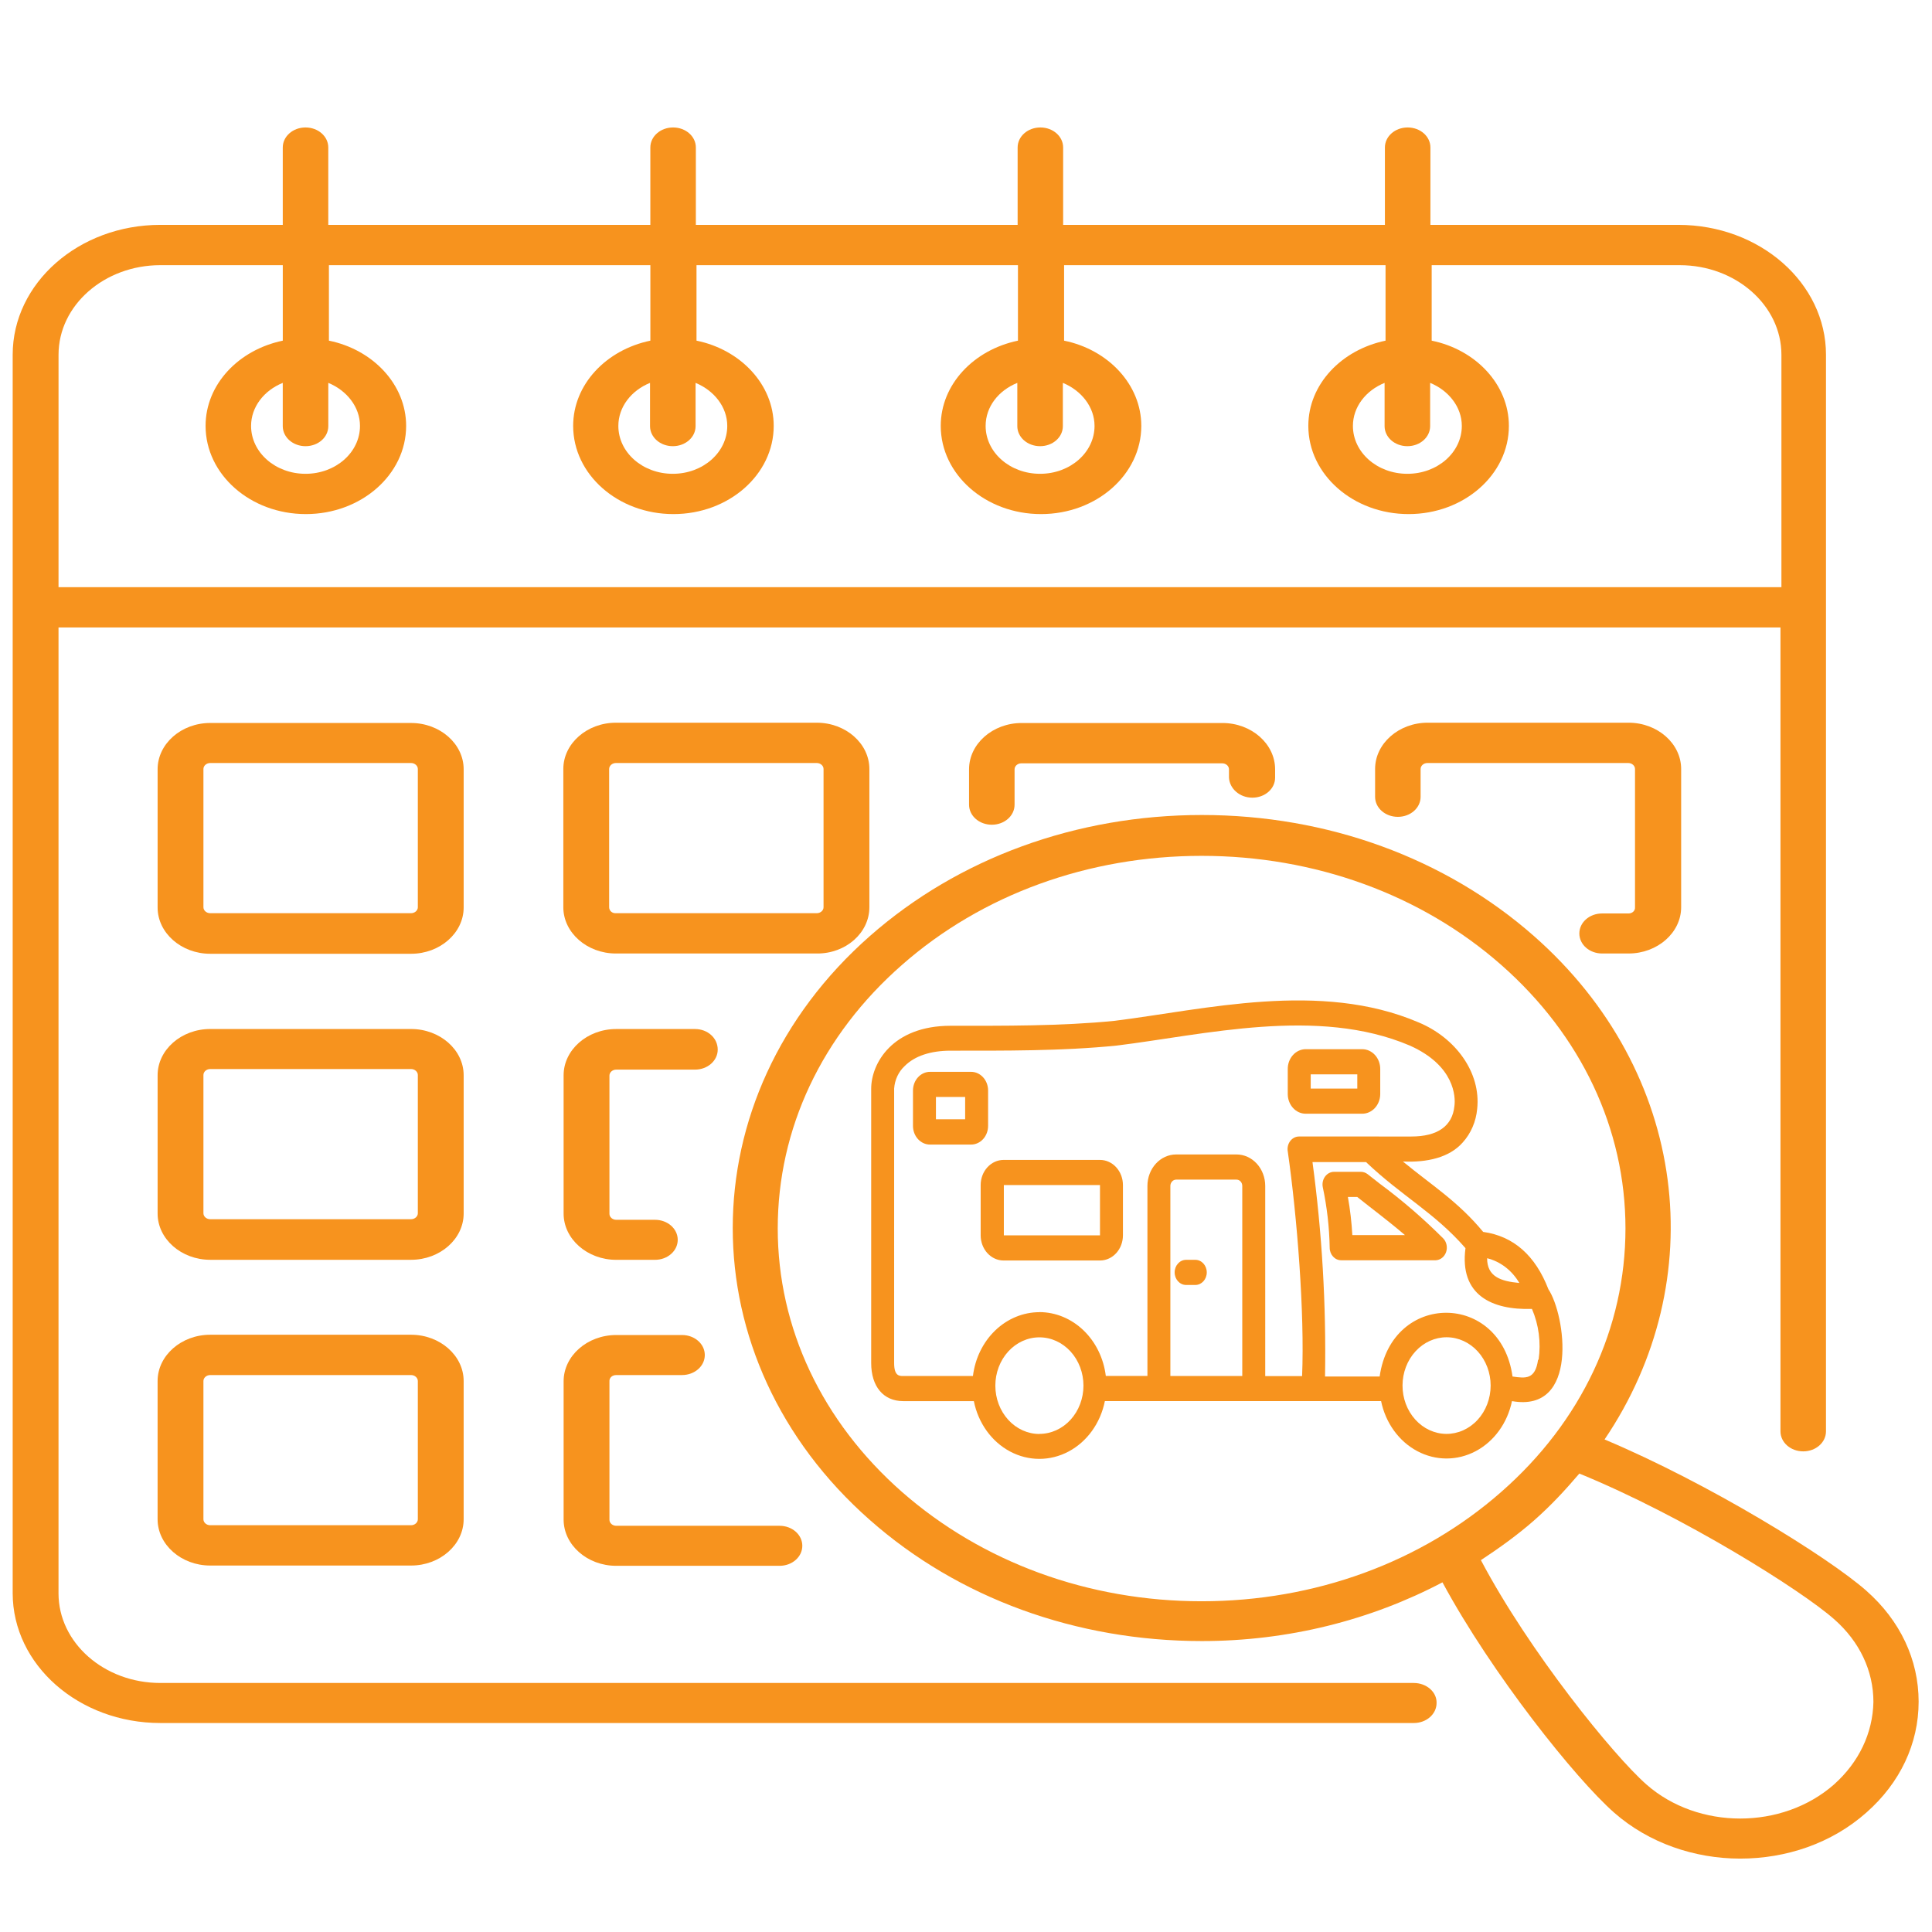 <svg xmlns="http://www.w3.org/2000/svg" xmlns:xlink="http://www.w3.org/1999/xlink" id="Layer_1" x="0px" y="0px" width="512px" height="512px" viewBox="0 0 512 512" xml:space="preserve"> <g id="g3736" transform="matrix(1.369,0,0,1.369,-109.031,37.385)"> <path id="path1324" fill="#F7931E" d="M353.33,298.481H110.68c-10.896,0-19.71-7.803-19.71-17.338V94.155h333.335v155.616 c0,2.148,1.965,3.875,4.405,3.875c2.443,0,4.405-1.729,4.405-3.875l0.002-208.408c0-13.88-12.802-25.141-28.582-25.141h-47.993 V1.241c0-2.148-1.965-3.875-4.405-3.875c-2.443,0-4.405,1.729-4.405,3.875v14.98h-62.287V1.241c0-2.148-1.965-3.875-4.405-3.875 c-2.443,0-4.405,1.729-4.405,3.875v14.98h-62.289V1.241c0-2.148-1.965-3.875-4.405-3.875c-2.443,0-4.405,1.729-4.405,3.875v14.98 h-62.344V1.241c0-2.148-1.965-3.875-4.405-3.875c-2.443,0-4.406,1.729-4.406,3.875v14.98H110.68 c-15.779,0-28.582,11.261-28.582,25.141v239.73c0,13.88,12.802,25.14,28.582,25.14h242.65c2.443,0,4.405-1.729,4.405-3.875 c0.06-2.145-1.965-3.874-4.405-3.874V298.481z M90.974,41.361c0-9.585,8.871-17.338,19.71-17.338h23.7v14.613 c-8.575,1.782-14.946,8.485-14.946,16.498c0,9.428,8.693,17.075,19.412,17.075c10.718,0,19.411-7.647,19.411-17.075 c0-8.012-6.431-14.77-14.946-16.498V24.023h62.226v14.613c-8.575,1.782-14.946,8.485-14.946,16.498 c0,9.428,8.693,17.075,19.411,17.075c10.719,0,19.412-7.647,19.412-17.075c0-8.012-6.431-14.77-14.946-16.498V24.023h62.226v14.613 c-8.575,1.782-14.946,8.485-14.946,16.498c0,9.428,8.693,17.075,19.412,17.075c10.718,0,19.411-7.647,19.411-17.075 c0-8.012-6.431-14.77-14.946-16.498V24.023h62.226v14.613c-8.575,1.782-14.947,8.485-14.947,16.498 c0,9.428,8.693,17.075,19.412,17.075s19.412-7.647,19.412-17.075c0-8.012-6.431-14.77-14.946-16.498V24.023h47.993 c10.896,0,19.71,7.803,19.71,17.338v44.991H90.972L90.974,41.361z M138.789,59.063c2.443,0,4.406-1.729,4.406-3.875v-8.379 c3.572,1.466,6.133,4.661,6.133,8.329c0,5.134-4.704,9.272-10.541,9.272s-10.541-4.138-10.541-9.272c0-3.665,2.5-6.86,6.133-8.329 v8.379C134.383,57.336,136.348,59.063,138.789,59.063L138.789,59.063z M209.887,59.063c2.443,0,4.405-1.729,4.405-3.875v-8.379 c3.572,1.466,6.133,4.661,6.133,8.329c0,5.134-4.704,9.272-10.541,9.272c-5.837,0-10.541-4.138-10.541-9.272 c0-3.665,2.5-6.86,6.132-8.329v8.379C205.481,57.336,207.447,59.063,209.887,59.063L209.887,59.063z M280.985,59.063 c2.443,0,4.405-1.729,4.405-3.875v-8.379c3.572,1.466,6.133,4.661,6.133,8.329c0,5.134-4.704,9.272-10.541,9.272 c-5.837,0-10.541-4.138-10.541-9.272c0-3.718,2.5-6.86,6.133-8.329v8.379C276.576,57.336,278.542,59.063,280.985,59.063 L280.985,59.063z M352.083,59.063c2.443,0,4.405-1.729,4.405-3.875v-8.379c3.572,1.466,6.133,4.661,6.133,8.329 c0,5.134-4.704,9.272-10.541,9.272c-5.837,0-10.541-4.138-10.541-9.272c0-3.665,2.5-6.86,6.133-8.329v8.379 C347.674,57.336,349.64,59.063,352.083,59.063L352.083,59.063z"></path> <path id="path1328" fill="#F7931E" d="M440.927,280.621c-7.443-6.547-30.486-20.793-50.674-29.278 c20.782-30.695,16.316-71.077-13.696-97.472c-17.15-15.086-39.956-23.412-64.249-23.412c-24.294,0-47.099,8.329-64.25,23.412 c-35.429,31.164-35.429,81.915,0,113.084c17.151,15.136,39.956,23.412,64.25,23.412c16.673,0,32.63-4.034,46.565-11.366 c9.586,17.755,25.782,38.026,33.226,44.573c6.727,5.918,15.6,8.906,24.414,8.906c8.871,0,17.684-2.933,24.414-8.906 c6.549-5.761,10.124-13.356,10.124-21.475c-0.002-8.117-3.575-15.712-10.124-21.473V280.621z M254.252,261.504 c-15.483-13.619-24.055-31.74-24.055-51.015c0-19.274,8.515-37.398,24.055-51.015c15.482-13.619,36.084-21.108,57.996-21.108 s42.516,7.49,57.997,21.108c15.483,13.619,24.055,31.741,24.055,51.015c0,19.275-8.514,37.398-24.055,51.015 c-15.483,13.619-36.085,21.16-57.997,21.16S269.793,275.122,254.252,261.504z M434.674,318.125c-10.003,8.799-26.32,8.799-36.323,0 c-6.371-5.604-22.687-25.717-32.035-43.422c3.572-2.355,7.087-4.871,10.302-7.699c3.276-2.881,6.075-5.918,8.753-9.061 c20.127,8.223,43.05,22.627,49.364,28.231c4.882,4.295,7.563,9.952,7.563,15.975c-0.121,6.023-2.802,11.679-7.624,15.975 L434.674,318.125z"></path> <path id="path1330" fill="#F7931E" d="M169.399,121.604c0-4.924-4.586-8.956-10.181-8.956l-38.884-0.003 c-5.598,0-10.181,4.034-10.181,8.956v26.766c0,4.924,4.586,8.956,10.181,8.956h38.884c5.598,0,10.181-4.034,10.181-8.956V121.604z M160.527,148.315c0,0.629-0.595,1.153-1.31,1.153h-38.884c-0.715,0-1.31-0.523-1.31-1.153v-26.765c0-0.629,0.595-1.153,1.31-1.153 h38.883c0.716,0,1.31,0.523,1.31,1.153V148.315z"></path> <path id="path1332" fill="#F7931E" d="M247.936,148.315v-26.765c0-4.924-4.586-8.956-10.181-8.956h-38.883 c-5.598,0-10.181,4.034-10.181,8.956v26.765c0,4.924,4.586,8.956,10.181,8.956h38.883 C243.352,157.324,247.936,153.292,247.936,148.315L247.936,148.315z M197.561,148.315v-26.765c0-0.629,0.595-1.153,1.31-1.153 h38.883c0.716,0,1.31,0.523,1.31,1.153v26.765c0,0.629-0.595,1.153-1.31,1.153h-38.883 C198.156,149.52,197.561,148.997,197.561,148.315z"></path> <path id="path1334" fill="#F7931E" d="M322.073,127.105c2.443,0,4.405-1.729,4.405-3.875v-1.622c0-4.924-4.586-8.956-10.182-8.956 h-38.882c-5.598,0-10.182,4.034-10.182,8.956v6.86c0,2.148,1.966,3.875,4.406,3.875c2.443,0,4.405-1.729,4.405-3.875v-6.86 c0-0.63,0.595-1.153,1.31-1.153h38.884c0.715,0,1.31,0.523,1.31,1.153v1.622C317.667,125.376,319.632,127.105,322.073,127.105 L322.073,127.105z"></path> <path id="path1336" fill="#F7931E" d="M394.897,149.519h-5.121c-2.443,0-4.405,1.729-4.405,3.875c0,2.149,1.965,3.875,4.405,3.875 h5.121c5.598,0,10.182-4.034,10.182-8.956v-26.765c0-4.924-4.586-8.956-10.182-8.956h-38.883c-5.598,0-10.181,4.034-10.181,8.956 v5.394c0,2.149,1.965,3.875,4.405,3.875c2.443,0,4.405-1.729,4.405-3.875v-5.394c0-0.629,0.595-1.152,1.311-1.152h38.883 c0.715,0,1.31,0.523,1.31,1.152v26.765C396.208,148.995,395.613,149.519,394.897,149.519L394.897,149.519z"></path> <path id="path1338" fill="#F7931E" d="M169.399,180.841c0-4.924-4.586-8.955-10.181-8.955h-38.884 c-5.598,0-10.181,4.034-10.181,8.955v26.766c0,4.924,4.586,8.956,10.181,8.956h38.884c5.598,0,10.181-4.034,10.181-8.956V180.841z M160.527,207.554c0,0.629-0.595,1.152-1.31,1.152h-38.884c-0.715,0-1.31-0.523-1.31-1.152v-26.766c0-0.63,0.595-1.153,1.31-1.153 h38.883c0.716,0,1.31,0.523,1.31,1.153V207.554z"></path> <path id="path1340" fill="#F7931E" d="M214.173,171.89h-15.245c-5.598,0-10.182,4.034-10.182,8.956v26.766 c0,4.924,4.586,8.957,10.182,8.957h7.503c2.443,0,4.406-1.73,4.406-3.875c0-2.149-1.966-3.875-4.406-3.875h-7.503 c-0.715,0-1.31-0.523-1.31-1.152v-26.766c0-0.63,0.595-1.153,1.31-1.153h15.245c2.443,0,4.406-1.729,4.406-3.875 C218.581,173.619,216.615,171.89,214.173,171.89L214.173,171.89z"></path> <path id="path1342" fill="#F7931E" d="M159.216,231.071h-38.883c-5.598,0-10.182,4.034-10.182,8.956v26.765 c0,4.924,4.586,8.956,10.182,8.956h38.883c5.598,0,10.181-4.034,10.181-8.956v-26.765 C169.397,235.103,164.811,231.071,159.216,231.071L159.216,231.071z M160.526,266.792c0,0.63-0.595,1.152-1.31,1.152h-38.883 c-0.716,0-1.31-0.522-1.31-1.152v-26.765c0-0.629,0.595-1.152,1.31-1.152h38.883c0.715,0,1.31,0.523,1.31,1.152L160.526,266.792z"></path> <path id="path1344" fill="#F7931E" d="M198.93,238.873h12.742c2.443,0,4.405-1.729,4.405-3.874c0-2.149-1.965-3.875-4.405-3.875 H198.93c-5.598,0-10.182,4.034-10.182,8.956v26.765c0,4.924,4.586,8.956,10.182,8.956h31.619c2.443,0,4.405-1.729,4.405-3.875 c0-2.148-1.965-3.874-4.405-3.874H198.93c-0.715,0-1.31-0.523-1.31-1.152v-26.766c-0.06-0.733,0.535-1.258,1.31-1.258V238.873z"></path> </g> <g id="g2146" transform="matrix(0.362,0,0,0.397,112.234,-32.416)"> <g id="g2142"> <path id="path1914" fill="#F7931E" d="M775.733,903.975c-18.535-20.441-37.464-30.969-58.74-46.983 c17.526,0.726,33.938-2.521,43.793-12.713h-0.003c5.992-6.029,9.729-13.939,10.584-22.396 c2.857-24.307-15.791-47.488-43.008-57.794c-71.793-28-156.46-8.511-222.38-1.007c-39.199,3.587-81.648,3.304-120.12,3.304 c-42.672,0-58.129,25.146-58.129,42.057v183.069c0,15.682,8.961,25.427,23.406,25.427h51.74l0.005-0.005 c3.229,14.688,13.01,27.081,26.537,33.64c13.533,6.559,29.321,6.559,42.849,0s23.31-18.952,26.537-33.64h202.212h0.003 c3.294,14.609,13.074,26.914,26.561,33.423c13.484,6.514,29.203,6.514,42.693,0c13.482-6.509,23.265-18.809,26.561-33.423 c49.335,8.011,39.199-57.511,26.656-74.7c-9.524-22.512-25.539-35.452-47.77-38.253L775.733,903.975z M802.222,938.083 c-13.776-1.177-23.631-4.313-23.575-16.52h-0.003c9.724,2.196,18.192,8.129,23.58,16.52H802.222z M450.883,1038.879 c-8.555,0-16.762-3.397-22.809-9.449c-6.052-6.047-9.451-14.255-9.451-22.807s3.399-16.756,9.451-22.807 c6.046-6.046,14.253-9.449,22.809-9.449s16.757,3.402,22.809,9.449c6.046,6.051,9.446,14.255,9.446,22.807 c-0.011,8.548-3.418,16.736-9.464,22.773c-6.049,6.037-14.245,9.424-22.79,9.424V1038.879z M450.883,957.571 c-11.895,0.01-23.378,4.343-32.33,12.177c-8.946,7.839-14.747,18.647-16.333,30.439h-51.075c-2.8,0-6.61,0-6.61-8.627 l0.004-183.29c0.46-5.835,3.242-11.241,7.726-15.008c7.336-6.716,18.984-10.247,33.602-10.247 c38.865,0,81.596,0.283,121.631-3.412c63.785-7.115,147.109-26.207,214.539,0c32.931,13.383,33.603,34.329,32.648,40.435 c-1.457,13.272-12.319,20.271-31.472,20.271l-82.266-0.007c-2.523,0-4.91,1.133-6.507,3.09c-1.594,1.955-2.229,4.52-1.724,6.992 c6.834,43.566,12.375,107.69,10.474,149.862h-26.993V873.294c0-5.571-2.212-10.911-6.151-14.85 c-3.936-3.937-9.281-6.15-14.847-6.15h-44.244c-5.568,0-10.908,2.216-14.847,6.15c-3.939,3.939-6.151,9.279-6.151,14.85v126.839 h-30.468c-1.581-11.773-7.376-22.581-16.312-30.415c-8.936-7.839-20.407-12.172-32.292-12.196V957.571z M599.392,1000.187h-52.64 V873.285c0.03-2.304,1.894-4.168,4.198-4.2h44.241c2.323,0,4.201,1.881,4.201,4.2V1000.187z M748.743,1038.825 c-8.544-0.059-16.711-3.506-22.714-9.582c-6.008-6.071-9.357-14.279-9.319-22.822c0.041-8.543,3.467-16.721,9.529-22.738 c6.057-6.017,14.261-9.385,22.8-9.365c8.542,0.02,16.727,3.422,22.763,9.469c6.03,6.051,9.421,14.24,9.421,22.783 c-0.013,8.592-3.451,16.82-9.543,22.871C765.586,1035.491,757.333,1038.869,748.743,1038.825L748.743,1038.825z M815.941,989.32 c-2.069,13.27-9.014,12.487-18.702,11.197c-8.625-56.674-88.426-56.782-97.272,0l-39.984,0.005 c0.893-47.889-2.177-95.764-9.184-143.141h39.199c26.489,22.96,50.007,33.6,72.799,57.456 c-4.535,31.36,19.436,41.439,48.666,40.543c4.991,10.567,6.691,22.394,4.875,33.935L815.941,989.32z"></path> </g> </g> <path id="path1916" fill="#F7931E" d="M297.589,327.382v-13.329c0-1.766-0.64-3.461-1.781-4.711c-1.14-1.25-2.687-1.953-4.3-1.953 h-25.539c-1.613,0-3.16,0.703-4.301,1.953s-1.781,2.945-1.781,4.711v13.329c0,1.769,0.641,3.462,1.781,4.712 s2.688,1.953,4.301,1.953h25.6c1.603-0.02,3.134-0.729,4.262-1.977C296.957,330.824,297.589,329.139,297.589,327.382 L297.589,327.382z M291.508,327.382h-25.479v-13.329h25.479V327.382z"></path> <path id="path1918" fill="#F7931E" d="M261.856,298.326v-9.33c0-2.734-2.024-4.953-4.521-4.953h-10.845 c-1.202-0.004-2.357,0.515-3.209,1.443c-0.851,0.931-1.331,2.193-1.331,3.51v9.33c-0.011,1.326,0.462,2.6,1.316,3.541 c0.853,0.938,2.015,1.464,3.224,1.457h10.845c1.206,0,2.361-0.527,3.211-1.465C261.396,300.92,261.866,299.648,261.856,298.326 L261.856,298.326z M255.775,296.615l-7.743,0.002v-5.91h7.743V296.615z"></path> <path id="path1920" fill="#F7931E" d="M346.034,295.148h14.919c2.627,0.025,4.78-2.274,4.824-5.152v-6.664 c0.011-1.406-0.494-2.758-1.4-3.752c-0.907-0.994-2.141-1.547-3.424-1.534h-14.919c-1.273,0-2.494,0.558-3.389,1.552 c-0.896,0.994-1.391,2.339-1.375,3.734v6.665v-0.001C341.305,292.853,343.427,295.15,346.034,295.148L346.034,295.148z M347.353,284.709h12.345v3.775l-12.345,0.002V284.709z"></path> <path id="path1922" fill="#F7931E" d="M316.767,333.867h-2.433c-1.68,0-3.041,1.492-3.041,3.332s1.361,3.332,3.041,3.332h2.433 c1.68,0,3.039-1.492,3.039-3.332S318.446,333.867,316.767,333.867z"></path> <path id="path1924" fill="#F7931E" d="M365.639,313.678l-3.203-2.511c-0.522-0.399-1.145-0.616-1.784-0.623h-7.135 c-0.91,0.008-1.77,0.46-2.347,1.233c-0.575,0.771-0.808,1.787-0.632,2.766c1.128,5.282,1.746,10.682,1.844,16.104 c0,1.842,1.361,3.334,3.041,3.334h25.073c1.216-0.057,2.285-0.896,2.725-2.141c0.439-1.242,0.165-2.652-0.697-3.592 C377.227,322.946,371.584,318.076,365.639,313.678L365.639,313.678z M358.382,327.316c-0.189-3.395-0.582-6.77-1.176-10.107h2.473 c4.054,3.242,8.25,6.331,12.648,10.107H358.382z"></path> </svg>